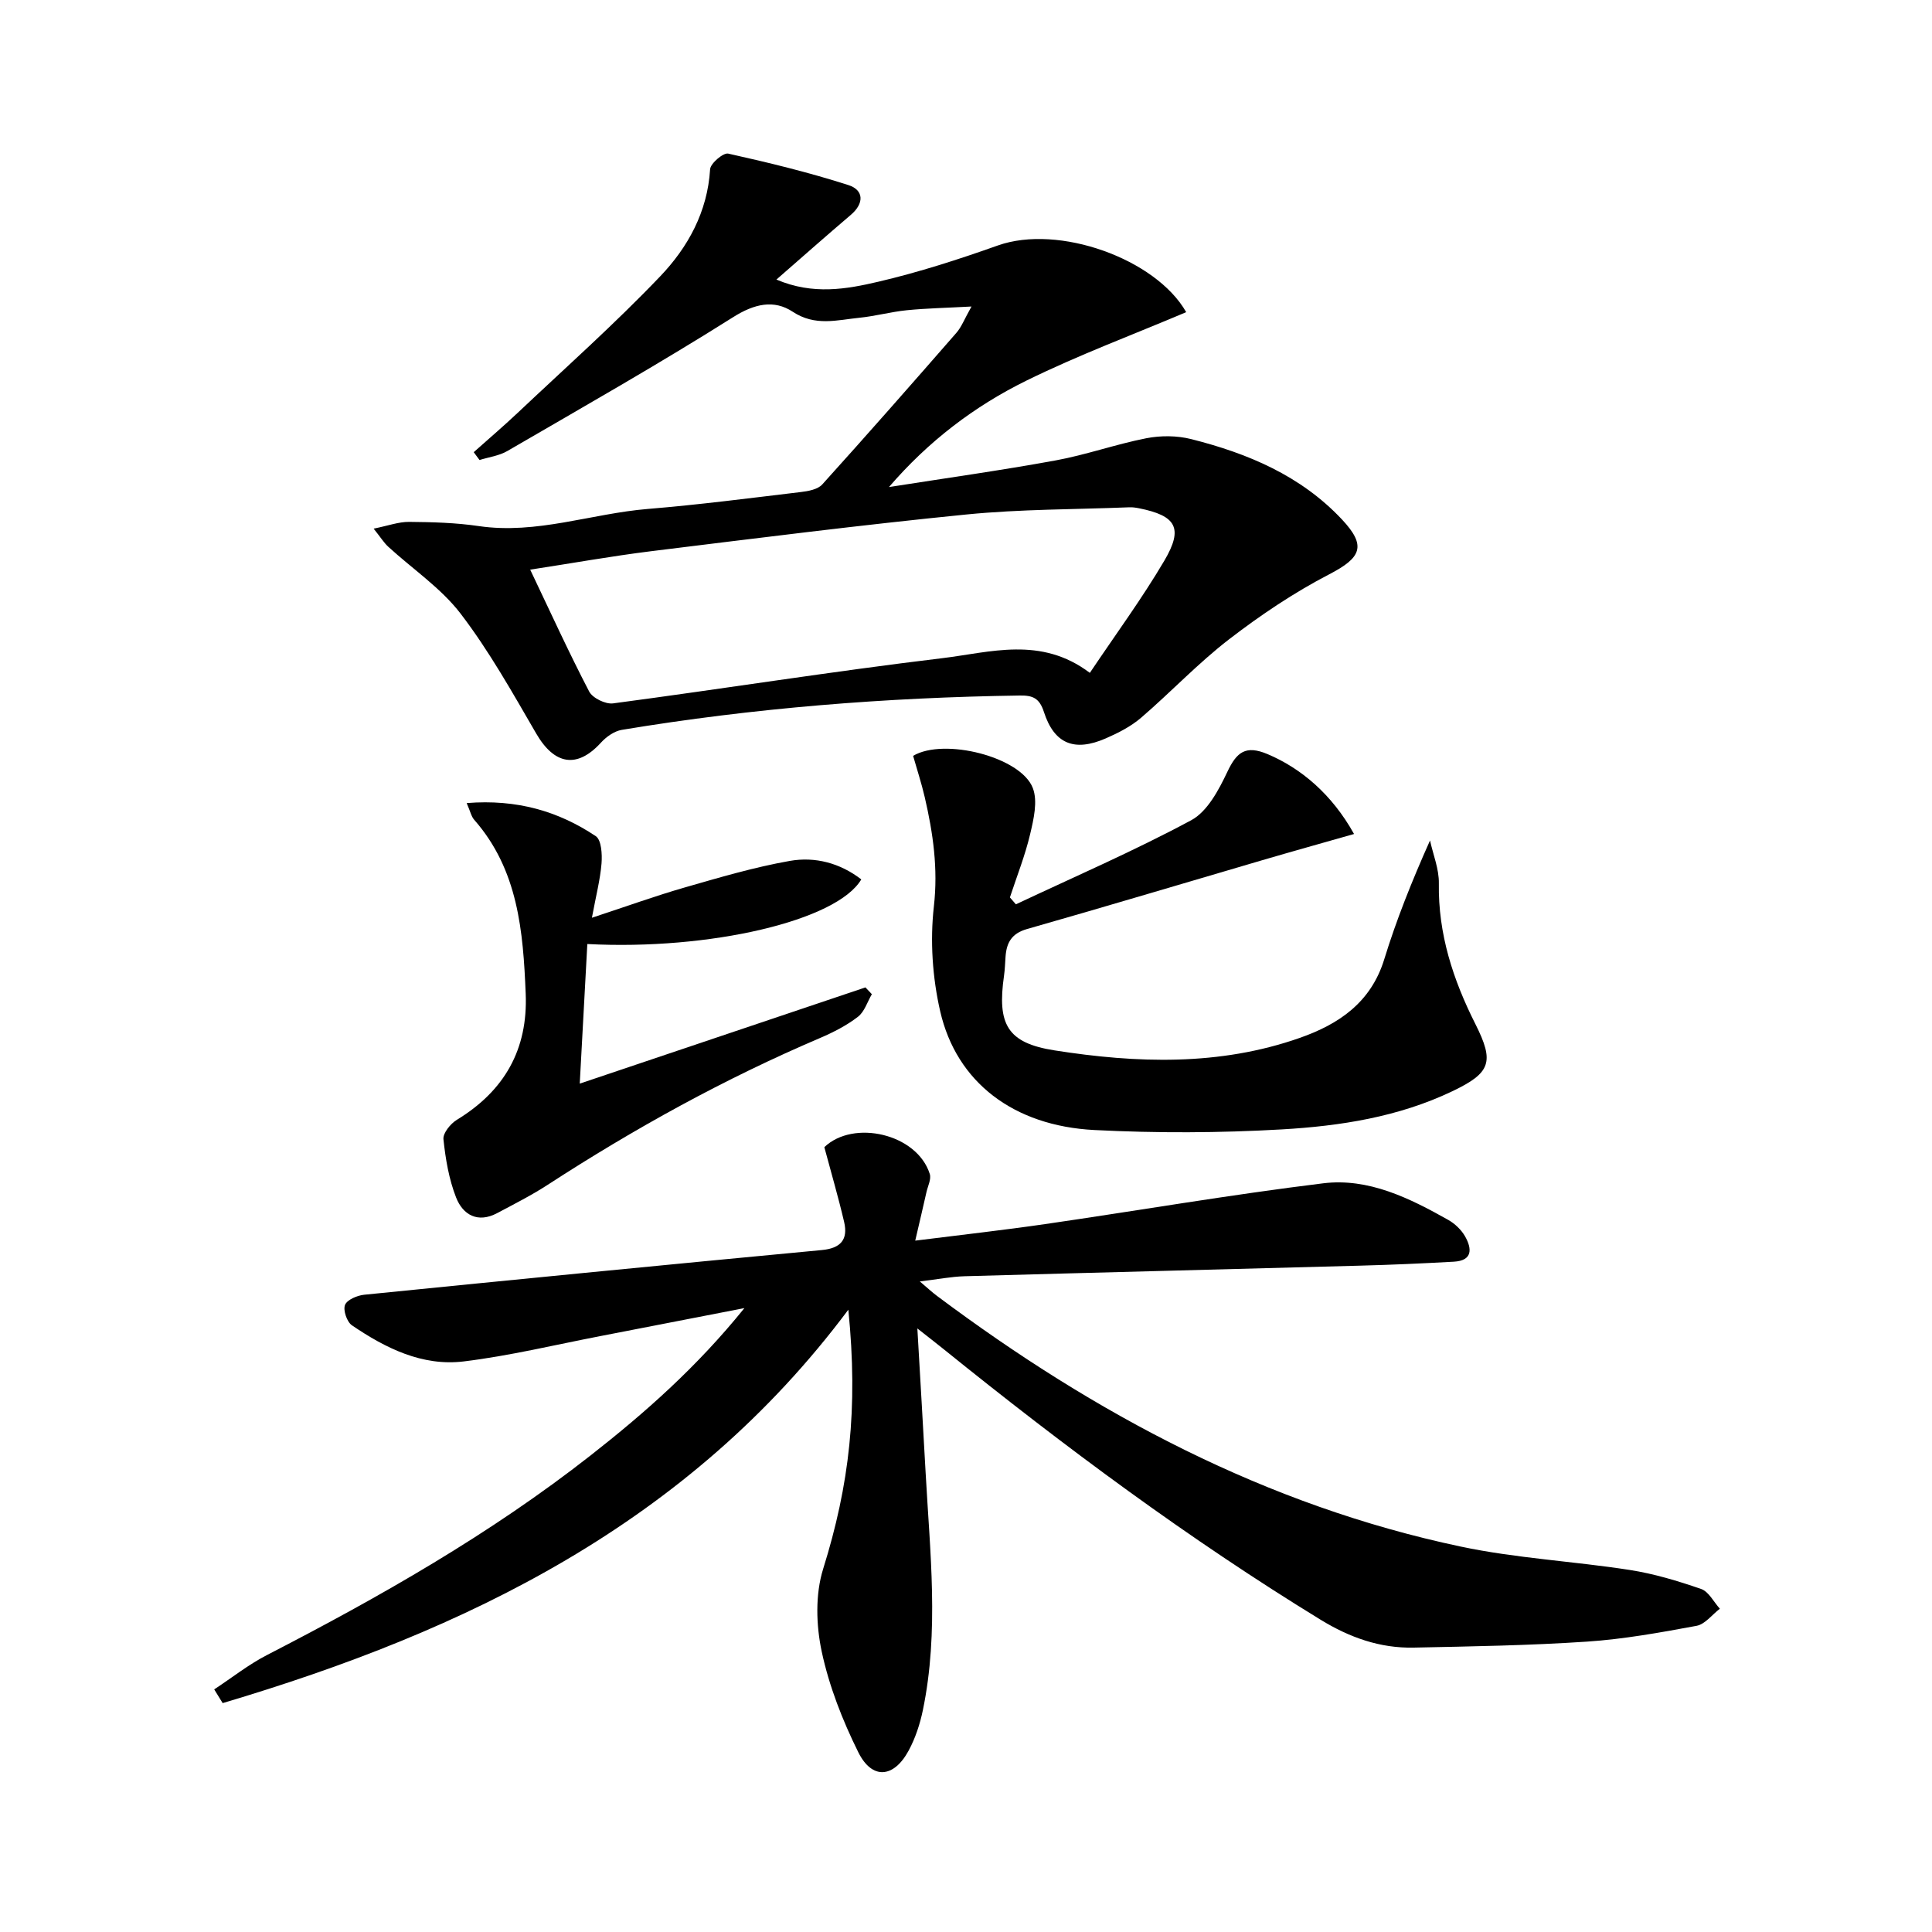 <svg enable-background="new 0 0 400 400" viewBox="0 0 400 400" xmlns="http://www.w3.org/2000/svg"><path d="m44.35 349.77c3.64-2.39 7.09-5.14 10.94-7.12 23.4-12.06 46.22-25.04 67-41.33 11.25-8.82 21.95-18.25 31.83-30.49-10.76 2.09-20.26 3.95-29.76 5.78-9.45 1.82-18.84 4.1-28.36 5.26-8.58 1.04-16.19-2.75-23.14-7.48-1.04-.71-1.86-3.13-1.43-4.22.43-1.08 2.53-1.96 3.98-2.11 31.57-3.17 63.15-6.27 94.75-9.25 3.92-.37 5.45-2.18 4.61-5.81-1.19-5.1-2.67-10.14-4.1-15.49 6.01-5.78 19.19-2.8 21.83 5.55.34 1.08-.41 2.51-.69 3.77-.68 3.02-1.39 6.03-2.32 10.03 9.6-1.21 18.25-2.17 26.86-3.42 19.21-2.79 38.35-6.09 57.61-8.45 9.36-1.15 17.84 3.05 25.87 7.57 1.39.78 2.73 2.06 3.51 3.44 1.42 2.52 1.59 5-2.34 5.22-6.47.36-12.94.65-19.42.82-27.27.75-54.55 1.42-81.83 2.19-2.81.08-5.6.63-9.31 1.08 1.53 1.29 2.51 2.22 3.59 3.02 32.7 24.45 68.13 43.36 108.39 51.87 11.49 2.43 23.35 3.03 34.98 4.84 5.02.78 9.98 2.27 14.8 3.94 1.58.55 2.6 2.68 3.88 4.09-1.6 1.22-3.06 3.21-4.83 3.54-7.5 1.39-15.07 2.76-22.67 3.27-11.93.8-23.91.99-35.88 1.24-6.99.15-13.27-2.09-19.28-5.77-27.3-16.72-52.93-35.75-77.81-55.83-1.51-1.22-3.04-2.4-5.68-4.48.62 10.81 1.19 20.32 1.71 29.84.89 16.41 2.82 32.85-.57 49.19-.6 2.89-1.56 5.82-2.96 8.4-3.08 5.67-7.56 6.03-10.4.33-3.28-6.61-6.06-13.7-7.59-20.89-1.16-5.46-1.34-11.81.3-17.07 5.43-17.39 7.28-33.12 5.22-53.68-33.14 44.36-79.18 66.47-129.54 81.45-.59-.93-1.17-1.88-1.75-2.84z"/><path d="m98.08 93.62c3.02-2.7 6.11-5.33 9.06-8.11 9.91-9.35 20.12-18.43 29.52-28.27 5.75-6.01 9.82-13.36 10.36-22.19.07-1.22 2.73-3.47 3.74-3.25 8.37 1.86 16.74 3.9 24.9 6.52 3.2 1.03 3.3 3.78.49 6.17-5.03 4.28-9.98 8.66-15.4 13.39 7.59 3.23 14.51 1.99 21.13.44 8.37-1.96 16.61-4.62 24.72-7.5 12.55-4.45 32.69 2.74 38.99 13.81-11.02 4.67-22.33 8.88-33.12 14.19-10.72 5.28-20.25 12.52-28.42 22.02 11.5-1.81 23.03-3.42 34.48-5.51 6.34-1.16 12.49-3.36 18.82-4.6 2.98-.58 6.33-.56 9.27.18 11.74 2.96 22.71 7.57 31.22 16.64 5.12 5.46 4.02 7.9-2.61 11.34-7.29 3.78-14.23 8.44-20.75 13.46-6.44 4.96-12.06 10.95-18.24 16.26-2.11 1.81-4.72 3.14-7.29 4.26-6.5 2.84-10.68 1.16-12.82-5.47-.93-2.87-2.31-3.44-4.99-3.4-27.64.4-55.12 2.58-82.4 7.11-1.57.26-3.24 1.45-4.35 2.68-4.93 5.38-9.61 4.57-13.38-1.93-4.91-8.45-9.72-17.06-15.63-24.79-4.07-5.32-9.95-9.25-14.98-13.86-.92-.84-1.59-1.95-3.04-3.76 2.98-.6 5.17-1.42 7.35-1.4 4.81.04 9.66.17 14.41.87 12 1.76 23.33-2.59 35.02-3.55 10.59-.87 21.13-2.24 31.68-3.5 1.53-.18 3.48-.54 4.41-1.56 9.37-10.37 18.59-20.87 27.78-31.4 1.06-1.21 1.65-2.83 3.13-5.45-5.1.28-9.26.36-13.39.77-3.3.33-6.54 1.23-9.83 1.56-4.63.46-9.13 1.83-13.8-1.25-3.87-2.55-7.91-1.67-12.34 1.13-15.31 9.66-31.08 18.61-46.74 27.71-1.71.99-3.83 1.26-5.76 1.86-.41-.53-.81-1.08-1.2-1.62zm11.69 24.32c4.22 8.85 8 17.15 12.21 25.23.71 1.36 3.38 2.66 4.94 2.46 22.71-3.01 45.34-6.62 68.08-9.35 10.02-1.2 20.5-4.64 30.64 3.03 5.41-8.06 10.82-15.41 15.43-23.24 3.98-6.76 2.45-9.3-5.26-10.84-.65-.13-1.33-.23-1.99-.2-11.25.45-22.56.38-33.75 1.49-21.81 2.17-43.57 4.93-65.33 7.61-8.19 1.02-16.34 2.49-24.97 3.81z"/><path d="m210.33 187.23c12.14-5.72 24.49-11.06 36.3-17.41 3.36-1.81 5.71-6.29 7.49-10.04 1.94-4.1 3.8-5.55 8.31-3.65 6.92 2.92 13.33 8.3 17.91 16.54-6.48 1.85-12.78 3.6-19.05 5.44-16.22 4.75-32.41 9.61-48.67 14.24-3.15.9-4.22 2.8-4.43 5.68-.1 1.33-.13 2.67-.32 3.98-1.43 10.02.62 13.92 10.46 15.46 17.01 2.67 34.13 3.26 50.76-2.58 8.1-2.84 14.74-7.32 17.5-16.27 2.51-8.16 5.69-16.13 9.48-24.61.65 2.96 1.88 5.93 1.83 8.88-.17 10.47 2.95 19.97 7.57 29.14 3.95 7.85 3.19 10.09-4.78 13.9-11.15 5.33-23.19 7.2-35.28 7.9-12.91.74-25.93.79-38.84.13-16.75-.86-28.54-9.91-31.91-24.57-1.61-7.01-2.12-14.61-1.31-21.74.89-7.84-.17-15.17-1.89-22.59-.67-2.9-1.61-5.74-2.41-8.57 6.37-3.8 22.33.2 24.79 6.68 1.04 2.73.17 6.44-.56 9.53-1.05 4.45-2.76 8.74-4.19 13.1.41.47.82.95 1.24 1.43z"/><path d="m96.62 166.27c10.37-.84 18.98 1.67 26.73 6.85 1.17.78 1.34 3.75 1.19 5.65-.28 3.39-1.16 6.74-1.99 11.24 7.18-2.36 13.19-4.54 19.32-6.3 7.16-2.06 14.34-4.18 21.66-5.47 5.23-.92 10.4.44 14.79 3.83-5.04 8.57-31.4 14.71-56.72 13.38-.52 9.49-1.03 18.98-1.57 28.9 20.02-6.74 39.59-13.33 59.15-19.92.44.47.89.94 1.33 1.41-.94 1.59-1.53 3.64-2.89 4.68-2.34 1.8-5.07 3.2-7.8 4.37-19.76 8.42-38.47 18.75-56.47 30.44-3.33 2.16-6.9 3.96-10.41 5.83-4.02 2.14-7.1.37-8.51-3.23-1.49-3.8-2.19-7.98-2.62-12.07-.13-1.25 1.46-3.21 2.77-4.01 9.84-5.99 14.74-14.56 14.26-26.12-.53-12.89-1.55-25.62-10.65-35.99-.61-.68-.8-1.71-1.57-3.47z"/></svg>
